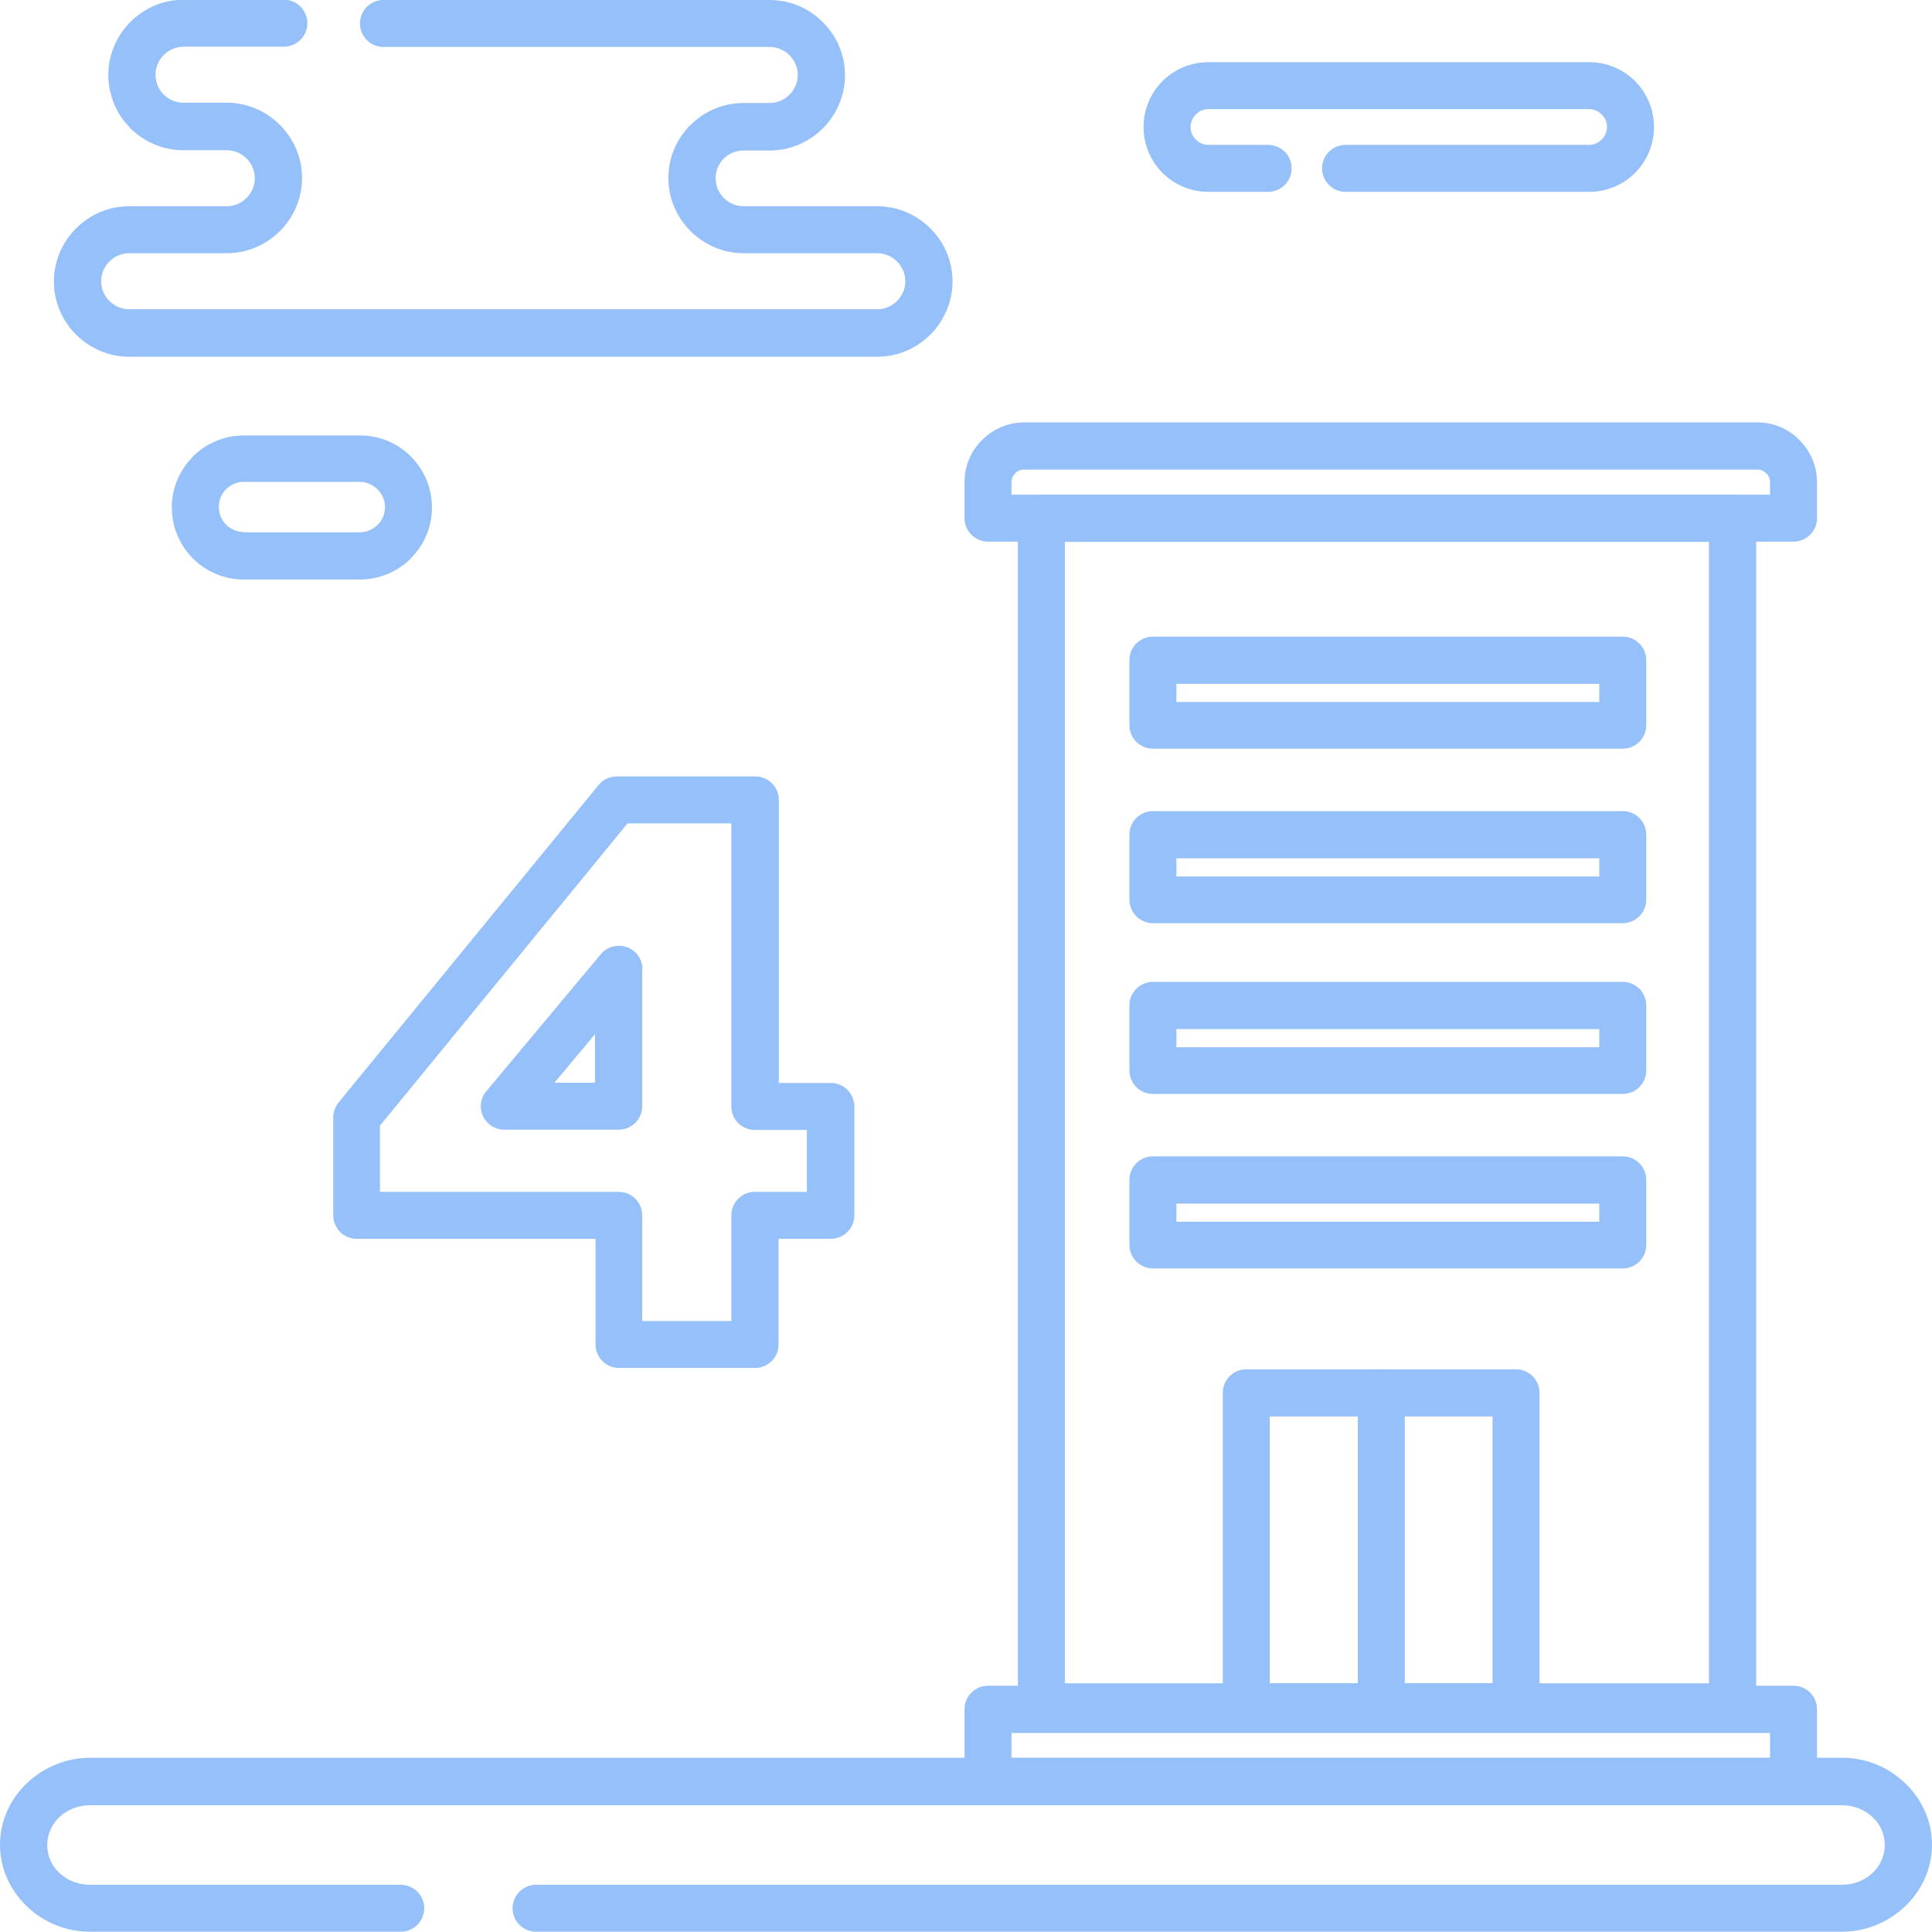 <?xml version="1.0" encoding="UTF-8"?>
<!DOCTYPE svg PUBLIC "-//W3C//DTD SVG 1.1//EN" "http://www.w3.org/Graphics/SVG/1.1/DTD/svg11.dtd">
<!-- Creator: CorelDRAW 2020 (64-Bit) -->
<svg xmlns="http://www.w3.org/2000/svg" xml:space="preserve" width="42.333mm" height="42.333mm" version="1.1" style="shape-rendering:geometricPrecision; text-rendering:geometricPrecision; image-rendering:optimizeQuality; fill-rule:evenodd; clip-rule:evenodd"
viewBox="0 0 72.41 72.41"
 xmlns:xlink="http://www.w3.org/1999/xlink"
 xmlns:xodm="http://www.corel.com/coreldraw/odm/2003">
 <defs>
  <style type="text/css">
   <![CDATA[
    .fil0 {fill:#96C0F9;fill-rule:nonzero}
   ]]>
  </style>
 </defs>
 <g id="Слой_x0020_1">
  <g id="_2177295327792">
   <path class="fil0" d="M15.02 70.64c0.49,0 0.88,0.4 0.88,0.88 0,0.49 -0.4,0.88 -0.88,0.88l-11.65 0c-0.91,0 -1.75,-0.36 -2.36,-0.95 -0.62,-0.59 -1.01,-1.41 -1.01,-2.31 0,-0.9 0.39,-1.72 1.01,-2.31 0.61,-0.58 1.45,-0.95 2.36,-0.95l65.67 0c0.91,0 1.75,0.36 2.36,0.95 0.62,0.59 1.01,1.41 1.01,2.31 0,0.9 -0.39,1.72 -1.01,2.31 -0.61,0.58 -1.45,0.95 -2.36,0.95l-48.95 0c-0.49,0 -0.88,-0.4 -0.88,-0.88 0,-0.49 0.4,-0.88 0.88,-0.88l48.95 0c0.45,0 0.86,-0.17 1.15,-0.45 0.28,-0.27 0.45,-0.64 0.45,-1.04 0,-0.41 -0.17,-0.78 -0.45,-1.04 -0.29,-0.28 -0.7,-0.45 -1.15,-0.45l-65.67 0c-0.45,0 -0.86,0.17 -1.15,0.45 -0.28,0.27 -0.45,0.64 -0.45,1.04 0,0.41 0.17,0.78 0.45,1.04 0.29,0.28 0.7,0.45 1.15,0.45l11.65 0z"/>
   <path class="fil0" d="M39.03 18.54l25.91 0c0.49,0 0.88,0.4 0.88,0.88l0 44.55c0,0.49 -0.4,0.88 -0.88,0.88l-25.91 0c-0.49,0 -0.88,-0.4 -0.88,-0.88l0 -44.55c0,-0.49 0.4,-0.88 0.88,-0.88zm25.02 1.77l-24.14 0 0 42.78 24.14 0 0 -42.78z"/>
   <path class="fil0" d="M8.5 5.63l-1.63 0c-0.78,0 -1.48,-0.32 -1.99,-0.83l-0.05 -0.06c-0.48,-0.5 -0.77,-1.19 -0.77,-1.93 0,-0.77 0.32,-1.48 0.83,-1.99 0.51,-0.51 1.21,-0.83 1.99,-0.83l3.76 0c0.49,0 0.88,0.4 0.88,0.88 0,0.49 -0.4,0.88 -0.88,0.88l-3.76 0c-0.29,0 -0.55,0.12 -0.74,0.31 -0.19,0.19 -0.31,0.45 -0.31,0.74 0,0.27 0.1,0.52 0.27,0.71l0.03 0.03c0.19,0.19 0.45,0.31 0.74,0.31l1.63 0c0.78,0 1.48,0.32 1.99,0.83 0.51,0.51 0.83,1.21 0.83,1.99 0,0.78 -0.32,1.48 -0.83,1.99 -0.51,0.51 -1.21,0.83 -1.99,0.83l-3.66 0c-0.29,0 -0.55,0.12 -0.74,0.31 -0.19,0.19 -0.31,0.45 -0.31,0.74 0,0.29 0.12,0.55 0.31,0.74 0.19,0.19 0.45,0.31 0.74,0.31l28.04 0c0.29,0 0.55,-0.12 0.74,-0.31 0.19,-0.19 0.31,-0.45 0.31,-0.74 0,-0.29 -0.12,-0.55 -0.31,-0.74 -0.19,-0.19 -0.45,-0.31 -0.74,-0.31l-5.01 0c-0.78,0 -1.48,-0.32 -1.99,-0.83 -0.51,-0.51 -0.83,-1.21 -0.83,-1.99 0,-0.78 0.32,-1.48 0.83,-1.99l0.06 -0.05c0.5,-0.48 1.19,-0.77 1.93,-0.77l0.98 0c0.29,0 0.55,-0.12 0.74,-0.31 0.19,-0.19 0.31,-0.45 0.31,-0.74 0,-0.29 -0.12,-0.55 -0.31,-0.74 -0.19,-0.19 -0.45,-0.31 -0.74,-0.31l-14.48 0c-0.49,0 -0.88,-0.4 -0.88,-0.88 0,-0.49 0.4,-0.88 0.88,-0.88l14.48 0c0.78,0 1.48,0.32 1.99,0.83 0.51,0.51 0.83,1.21 0.83,1.99 0,0.77 -0.32,1.48 -0.83,1.99l0 0c-0.51,0.51 -1.21,0.83 -1.99,0.83l-0.98 0c-0.27,0 -0.52,0.1 -0.71,0.27l-0.03 0.03c-0.19,0.19 -0.31,0.45 -0.31,0.74 0,0.29 0.12,0.55 0.31,0.74 0.19,0.19 0.45,0.31 0.74,0.31l5.01 0c0.77,0 1.48,0.32 1.99,0.83 0.51,0.51 0.83,1.21 0.83,1.99 0,0.77 -0.32,1.48 -0.83,1.99l0 0c-0.51,0.51 -1.21,0.83 -1.99,0.83l-28.04 0c-0.78,0 -1.48,-0.32 -1.99,-0.83 -0.51,-0.51 -0.83,-1.21 -0.83,-1.99 0,-0.77 0.32,-1.48 0.83,-1.99l0 -0c0.51,-0.51 1.21,-0.83 1.99,-0.83l3.66 0c0.29,0 0.55,-0.12 0.74,-0.31 0.19,-0.19 0.31,-0.45 0.31,-0.74 0,-0.29 -0.12,-0.55 -0.31,-0.74 -0.19,-0.19 -0.45,-0.31 -0.74,-0.31z"/>
   <path class="fil0" d="M50.43 7.19c-0.49,0 -0.88,-0.4 -0.88,-0.88 0,-0.49 0.4,-0.88 0.88,-0.88l9.13 0c0.18,0 0.35,-0.08 0.47,-0.2 0.12,-0.12 0.2,-0.29 0.2,-0.47 0,-0.18 -0.07,-0.35 -0.2,-0.47 -0.12,-0.12 -0.29,-0.2 -0.47,-0.2l-14.27 0c-0.18,0 -0.35,0.07 -0.47,0.2 -0.12,0.12 -0.2,0.29 -0.2,0.47 0,0.18 0.07,0.35 0.2,0.47 0.12,0.12 0.29,0.2 0.47,0.2l2.24 0c0.49,0 0.88,0.4 0.88,0.88 0,0.49 -0.4,0.88 -0.88,0.88l-2.24 0c-0.67,0 -1.28,-0.27 -1.72,-0.71 -0.44,-0.44 -0.71,-1.05 -0.71,-1.72 0,-0.67 0.27,-1.28 0.71,-1.72 0.44,-0.44 1.05,-0.71 1.72,-0.71l14.27 0c0.67,0 1.28,0.27 1.72,0.71 0.44,0.44 0.71,1.05 0.71,1.72 0,0.67 -0.27,1.28 -0.71,1.72 -0.44,0.44 -1.05,0.71 -1.72,0.71l-9.13 0z"/>
   <path class="fil0" d="M27.41 49.51l0 -3.96c0,-0.49 0.4,-0.88 0.88,-0.88l1.95 0 0 -2.32 -1.95 0c-0.49,0 -0.88,-0.4 -0.88,-0.88l0 -10.61 -3.89 0 -9.28 11.33 0 2.48 8.95 0c0.49,0 0.88,0.4 0.88,0.88l0 3.96 3.34 0zm1.77 -3.08l0 3.96c0,0.49 -0.4,0.88 -0.88,0.88l-5.1 0c-0.49,0 -0.88,-0.4 -0.88,-0.88l0 -3.96 -8.95 0c-0.49,0 -0.88,-0.4 -0.88,-0.88l0 -3.67c0,-0.2 0.07,-0.39 0.2,-0.56l9.73 -11.88c0.16,-0.21 0.41,-0.34 0.7,-0.34l5.19 0c0.49,0 0.88,0.4 0.88,0.88l0 10.61 1.95 0c0.49,0 0.88,0.4 0.88,0.88l0 4.08c0,0.49 -0.4,0.88 -0.88,0.88l-1.95 0zm-5.11 -10.1l0 5.13c0,0.49 -0.4,0.88 -0.88,0.88l-4.29 0c-0.49,0 -0.88,-0.4 -0.88,-0.88 0,-0.23 0.09,-0.44 0.24,-0.6l4.26 -5.1c0.31,-0.37 0.87,-0.42 1.24,-0.11 0.21,0.17 0.32,0.42 0.32,0.68zm-1.77 4.25l0 -1.82 -1.52 1.82 1.52 0z"/>
   <path class="fil0" d="M46.71 51.32l10.11 0c0.49,0 0.88,0.4 0.88,0.88l0 11.77c0,0.49 -0.4,0.88 -0.88,0.88l-10.11 0c-0.49,0 -0.88,-0.4 -0.88,-0.88l0 -11.77c0,-0.49 0.4,-0.88 0.88,-0.88zm9.23 1.77l-8.35 0 0 10 8.35 0 0 -10z"/>
   <path class="fil0" d="M43.21 43.34l17.61 0c0.49,0 0.88,0.4 0.88,0.88l0 2.44c0,0.49 -0.4,0.88 -0.88,0.88l-17.61 0c-0.49,0 -0.88,-0.4 -0.88,-0.88l0 -2.44c0,-0.49 0.4,-0.88 0.88,-0.88zm16.73 1.77l-15.85 0 0 0.68 15.85 0 0 -0.68z"/>
   <path class="fil0" d="M50.89 52.2c0,-0.49 0.4,-0.88 0.88,-0.88 0.49,0 0.88,0.4 0.88,0.88l0 11.77c0,0.49 -0.4,0.88 -0.88,0.88 -0.49,0 -0.88,-0.4 -0.88,-0.88l0 -11.77z"/>
   <path class="fil0" d="M43.21 36.8l17.61 0c0.49,0 0.88,0.4 0.88,0.88l0 2.44c0,0.49 -0.4,0.88 -0.88,0.88l-17.61 0c-0.49,0 -0.88,-0.4 -0.88,-0.88l0 -2.44c0,-0.49 0.4,-0.88 0.88,-0.88zm16.73 1.77l-15.85 0 0 0.68 15.85 0 0 -0.68z"/>
   <path class="fil0" d="M43.21 30.4l17.61 0c0.49,0 0.88,0.4 0.88,0.88l0 2.44c0,0.49 -0.4,0.88 -0.88,0.88l-17.61 0c-0.49,0 -0.88,-0.4 -0.88,-0.88l0 -2.44c0,-0.49 0.4,-0.88 0.88,-0.88zm16.73 1.77l-15.85 0 0 0.68 15.85 0 0 -0.68z"/>
   <path class="fil0" d="M43.21 23.86l17.61 0c0.49,0 0.88,0.4 0.88,0.88l0 2.44c0,0.49 -0.4,0.88 -0.88,0.88l-17.61 0c-0.49,0 -0.88,-0.4 -0.88,-0.88l0 -2.44c0,-0.49 0.4,-0.88 0.88,-0.88zm16.73 1.77l-15.85 0 0 0.68 15.85 0 0 -0.68z"/>
   <path class="fil0" d="M37.03 63.18l30.19 0c0.49,0 0.88,0.4 0.88,0.88l0 2.71c0,0.49 -0.4,0.88 -0.88,0.88l-30.19 0c-0.49,0 -0.88,-0.4 -0.88,-0.88l0 -2.71c0,-0.49 0.4,-0.88 0.88,-0.88zm29.31 1.77l-28.43 0 0 0.94 28.43 0 0 -0.94z"/>
   <path class="fil0" d="M9.14 19.95l4.35 0c0.26,0 0.49,-0.11 0.66,-0.28l0.04 -0.03c0.15,-0.17 0.24,-0.39 0.24,-0.63 0,-0.26 -0.11,-0.5 -0.28,-0.67 -0.17,-0.17 -0.41,-0.28 -0.67,-0.28l-4.35 0c-0.26,0 -0.49,0.11 -0.66,0.28l-0.03 0.03c-0.15,0.17 -0.24,0.39 -0.24,0.63 0,0.26 0.11,0.5 0.27,0.66l0 0c0.17,0.17 0.41,0.28 0.66,0.28zm4.35 1.77l-4.35 0c-0.75,0 -1.42,-0.3 -1.91,-0.79 -0.49,-0.49 -0.79,-1.17 -0.79,-1.91 0,-0.72 0.28,-1.37 0.74,-1.85l0.05 -0.06c0.49,-0.49 1.17,-0.79 1.91,-0.79l4.35 0c0.75,0 1.42,0.3 1.91,0.79l0 0c0.49,0.49 0.79,1.17 0.79,1.91 0,0.71 -0.28,1.37 -0.74,1.85l-0.05 0.06c-0.49,0.49 -1.17,0.79 -1.91,0.79z"/>
   <path class="fil0" d="M38.38 15.83l27.48 0c0.62,0 1.18,0.25 1.58,0.66 0.4,0.4 0.66,0.96 0.66,1.58l0 1.35c0,0.49 -0.4,0.88 -0.88,0.88l-30.19 0c-0.49,0 -0.88,-0.4 -0.88,-0.88l0 -1.35c0,-0.62 0.25,-1.18 0.66,-1.58 0.4,-0.4 0.96,-0.66 1.58,-0.66zm27.48 1.77l-27.48 0c-0.13,0 -0.25,0.05 -0.33,0.14 -0.09,0.09 -0.14,0.2 -0.14,0.33l0 0.47 28.43 0 0 -0.47c0,-0.13 -0.05,-0.25 -0.14,-0.33 -0.09,-0.09 -0.2,-0.14 -0.33,-0.14z"/>
  </g>
 </g>
</svg>
